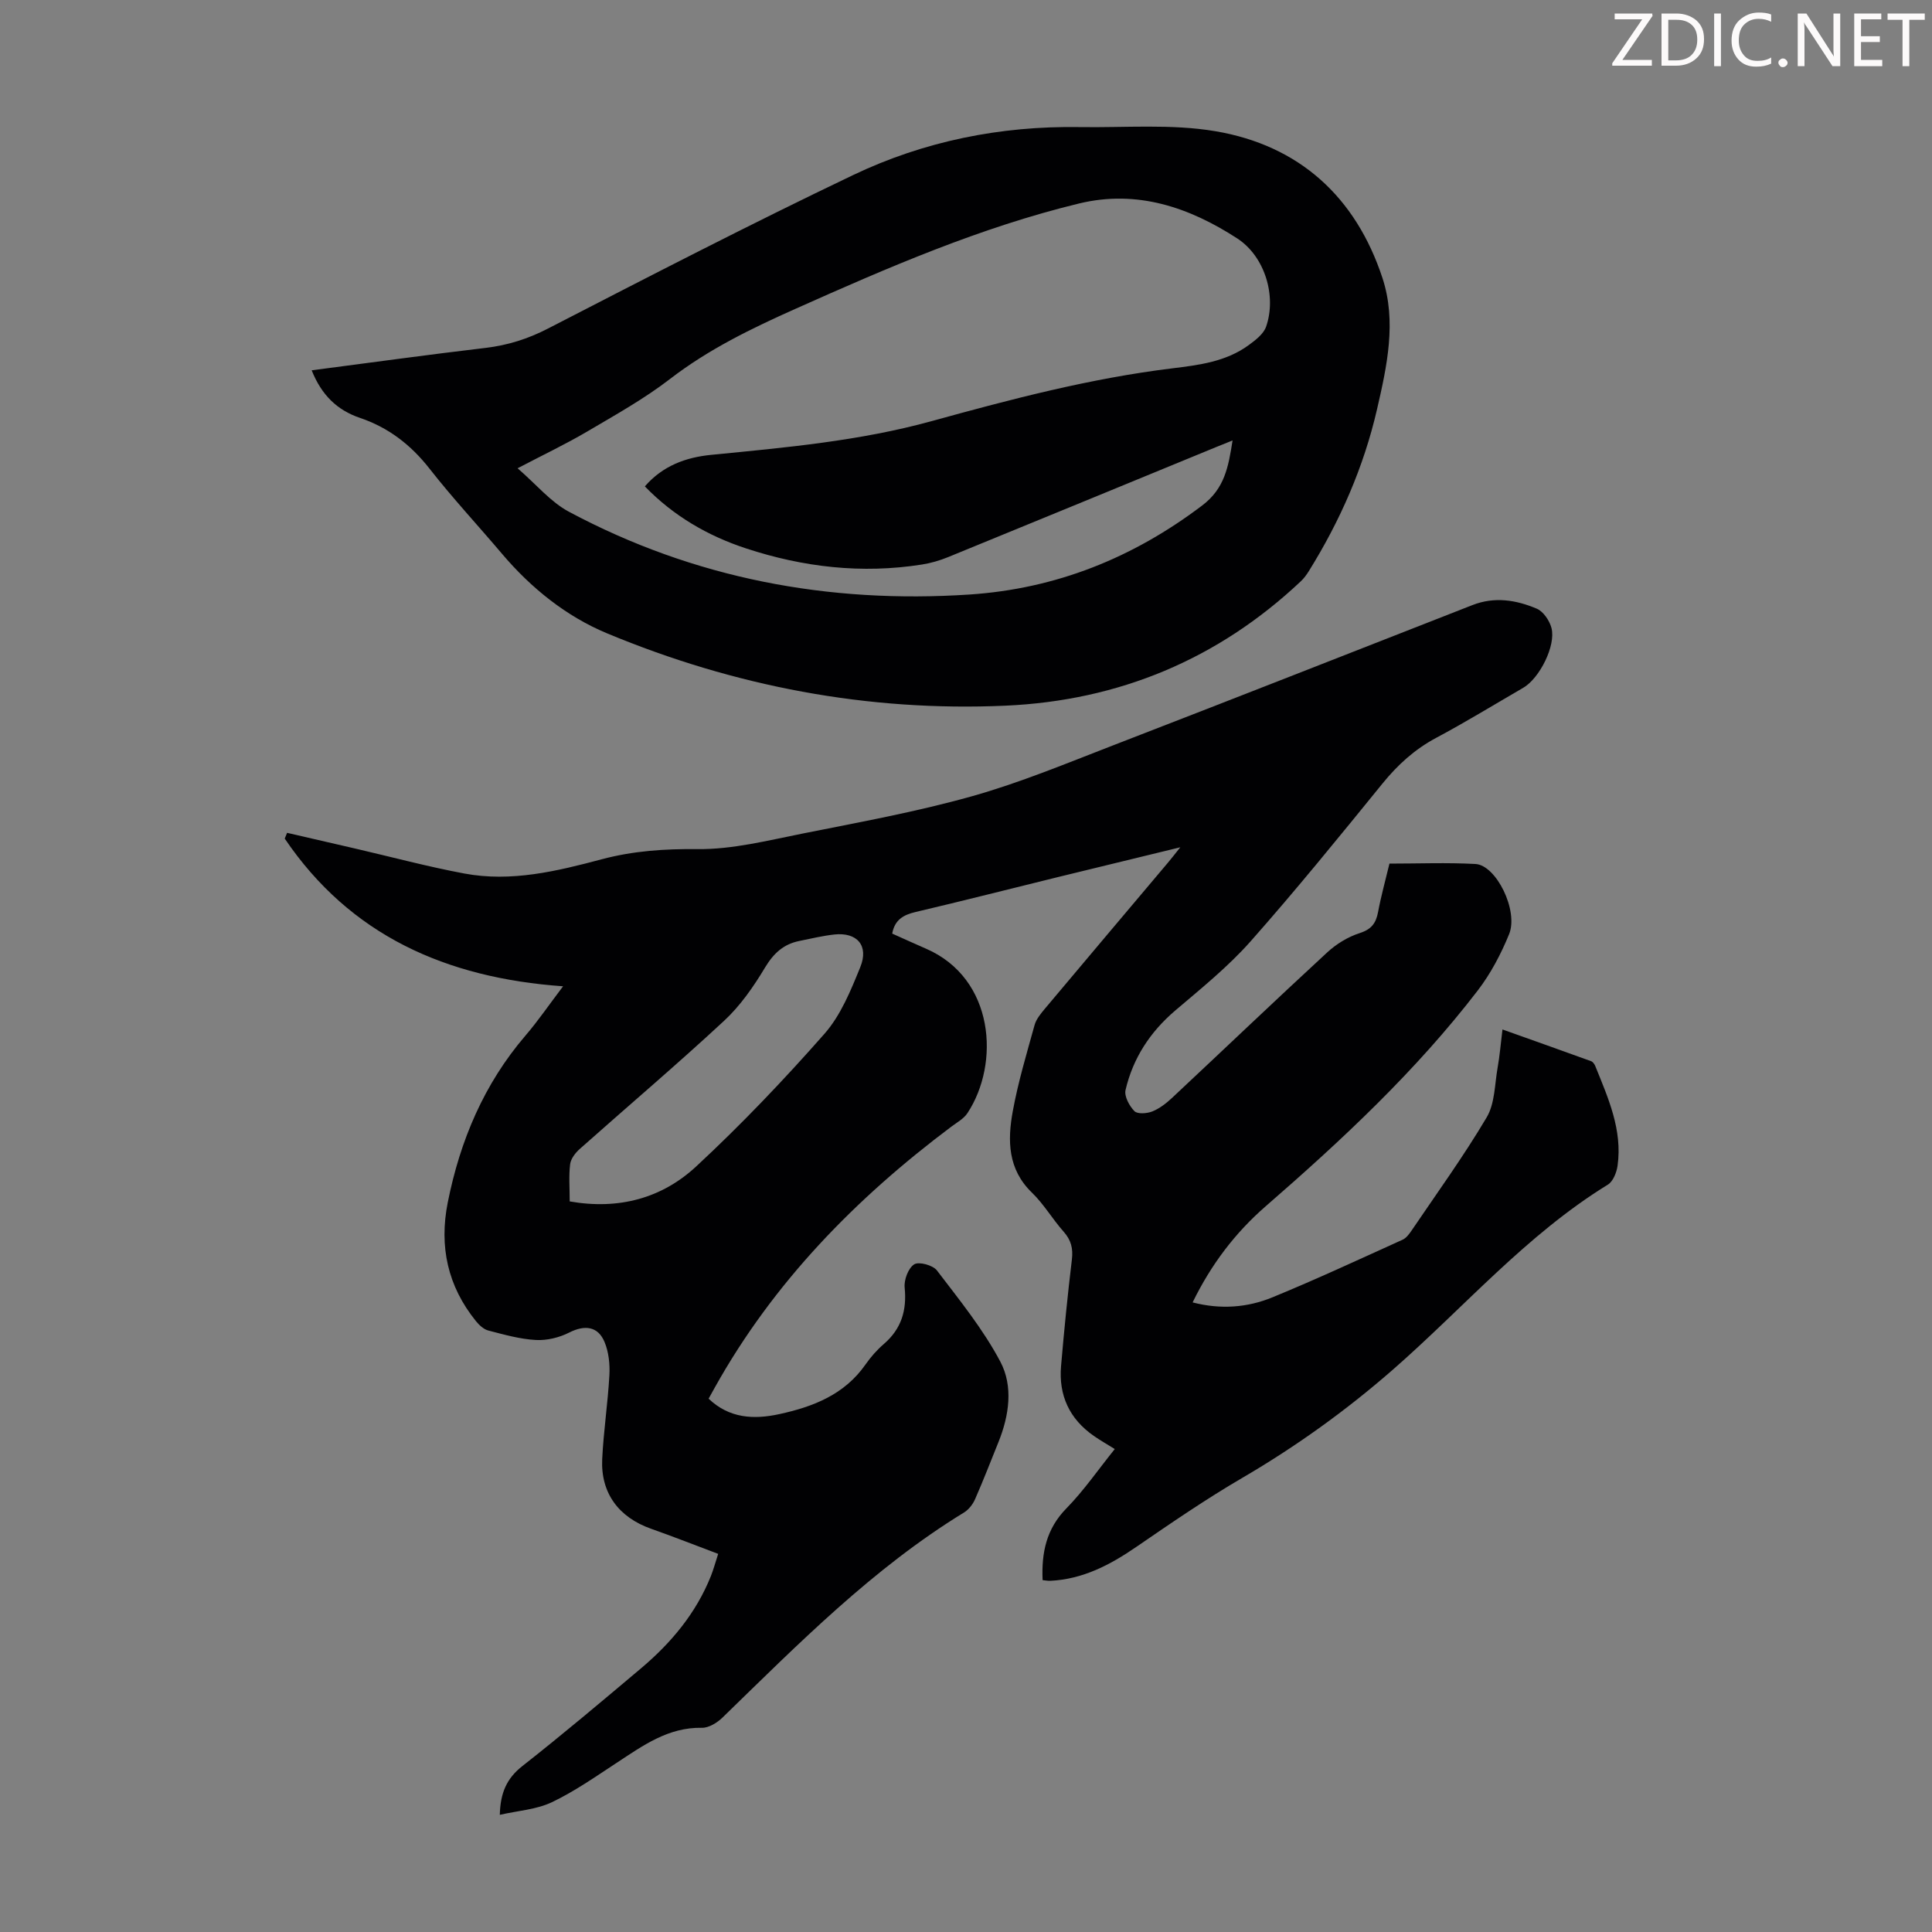<svg enable-background="new 0 0 400 400" viewBox="0 0 400 400" xmlns="http://www.w3.org/2000/svg"><rect x="0" y="0" width="400" height="400" fill="#808080" stroke="none"/><g fill="#fcfafa"><path d="m342.2 3.2-6.3 9.2h6.1v1.2h-8.2v-.5l6.2-9.1h-5.7v-1.2h7.8v.4z"/><path d="m344 13.7v-10.9h3.1c1.6 0 3 .5 4.1 1.4 1.1 1 1.6 2.2 1.6 3.9s-.5 3-1.6 4-2.5 1.5-4.2 1.5h-3zm1.4-9.6v8.4h1.6c1.4 0 2.5-.4 3.2-1.1.8-.8 1.2-1.8 1.2-3.2s-.4-2.4-1.2-3.1-1.8-1-3.1-1z"/><path d="m356.3 2.8v10.9h-1.4v-10.9z"/><path d="m366.6 13.2c-.8.4-1.8.6-3 .6-1.6 0-2.8-.5-3.7-1.5s-1.4-2.3-1.4-3.9c0-1.7.5-3.2 1.6-4.2s2.4-1.6 4-1.6c1 0 1.9.1 2.6.4v1.5c-.8-.4-1.6-.6-2.6-.6-1.2 0-2.2.4-3 1.2s-1.1 1.9-1.1 3.3c0 1.3.4 2.3 1.1 3.1s1.6 1.1 2.8 1.1c1.1 0 2-.2 2.8-.7v1.3z"/><path d="m368.2 13c0-.3.1-.5.3-.6.2-.2.4-.3.6-.3.3 0 .5.1.7.3s.3.4.3.6-.1.5-.3.6c-.2.2-.4.3-.7.3s-.5-.1-.6-.3c-.2-.2-.3-.4-.3-.6z"/><path d="m381.1 13.7h-1.7l-5.5-8.4c-.2-.2-.3-.5-.4-.7 0 .2.1.8.1 1.5v7.6h-1.4v-10.9h1.8l5.3 8.3c.3.4.4.6.4.8 0-.3-.1-.8-.1-1.6v-7.5h1.4v10.9z"/><path d="m389.7 13.7h-5.8v-10.9h5.6v1.2h-4.2v3.5h3.9v1.2h-3.9v3.7h4.4z"/><path d="m398.4 4.1h-3.1v9.6h-1.4v-9.6h-3.1v-1.3h7.7v1.3z"/></g><path d="m215.86 327.15c-.25-5.71.78-10.62 4.91-14.84 3.66-3.74 6.66-8.12 10.03-12.3-1.53-.96-2.99-1.78-4.35-2.73-5.03-3.5-7.29-8.39-6.77-14.45.63-7.36 1.36-14.71 2.24-22.04.28-2.31-.16-4.05-1.71-5.79-2.3-2.59-4.08-5.68-6.55-8.07-5.03-4.85-5.08-10.81-3.98-16.84s2.88-11.95 4.52-17.87c.34-1.22 1.27-2.34 2.11-3.35 8.49-10.12 17.02-20.2 25.53-30.3.72-.85 1.39-1.73 2.53-3.15-8.92 2.17-17.21 4.18-25.5 6.21-9.77 2.4-19.52 4.89-29.31 7.19-2.53.59-4.32 1.62-4.84 4.47 2.31 1.03 4.63 2.1 6.99 3.12 14.22 6.16 15.36 23.77 8.59 34.05-.76 1.16-2.16 1.92-3.32 2.79-19.82 14.86-36.85 32.25-49.01 54.06-.38.68-.75 1.36-1.26 2.27 4.27 4.09 9.36 4.35 14.63 3.2 7-1.52 13.49-4.03 17.85-10.27 1.08-1.55 2.37-3.02 3.8-4.25 3.64-3.14 4.78-6.97 4.31-11.69-.16-1.6.75-4.02 1.97-4.8.97-.62 3.88.17 4.71 1.26 4.65 6.1 9.56 12.15 13.13 18.89 2.7 5.1 1.83 11.14-.39 16.65-1.59 3.94-3.12 7.9-4.83 11.79-.46 1.06-1.3 2.16-2.26 2.76-18.89 11.56-34.31 27.2-50.04 42.48-1.1 1.07-2.84 2.15-4.26 2.12-7-.13-12.22 3.69-17.65 7.25-4.38 2.87-8.72 5.92-13.42 8.16-3.2 1.52-7.01 1.75-10.78 2.61.11-4.55 1.43-7.54 4.64-10.07 8.36-6.57 16.49-13.43 24.62-20.28 6.23-5.26 11.37-11.4 14.44-19.08.53-1.33.9-2.72 1.51-4.6-4.74-1.78-9.28-3.57-13.87-5.19-6.71-2.36-10.48-7.39-10.14-14.45.28-5.8 1.17-11.57 1.49-17.38.12-2.27-.14-4.76-1-6.83-1.37-3.31-4.13-3.58-7.3-1.98-2.06 1.05-4.64 1.68-6.93 1.55-3.31-.18-6.6-1.12-9.84-1.96-.96-.25-1.89-1.12-2.55-1.93-5.86-7.24-7.66-15.46-5.85-24.57 2.56-12.83 7.49-24.53 16.09-34.56 2.6-3.03 4.86-6.35 7.79-10.21-24.28-1.72-44.09-10.58-57.63-30.58.16-.4.33-.79.49-1.19 4.71 1.09 9.42 2.17 14.13 3.26 7.51 1.74 14.97 3.74 22.55 5.16 9.72 1.82 19.15-.47 28.47-2.95 6.53-1.74 13.02-2.17 19.83-2.1 7.24.08 14.55-1.79 21.74-3.22 11.73-2.34 23.55-4.49 35.05-7.72 9.97-2.8 19.61-6.82 29.29-10.56 24.81-9.59 49.57-19.32 74.34-29.02 4.59-1.8 9.08-1.07 13.35.75 1.36.58 2.63 2.48 3.03 4 .94 3.65-2.48 10.41-5.84 12.36-6 3.48-11.92 7.11-18.03 10.37-4.44 2.37-7.95 5.56-11.11 9.45-8.97 11.03-17.93 22.08-27.35 32.72-4.65 5.24-10.2 9.72-15.56 14.28-5.22 4.45-8.76 9.87-10.3 16.47-.3 1.29.79 3.3 1.84 4.37.64.65 2.6.5 3.71.06 1.51-.61 2.89-1.69 4.1-2.82 10.71-10.02 21.31-20.15 32.09-30.09 1.89-1.75 4.3-3.23 6.74-4.01 2.42-.78 3.36-2.03 3.8-4.34.61-3.28 1.51-6.5 2.36-10.05 5.99 0 11.91-.24 17.8.08 4.31.23 8.96 9.67 6.97 14.54-1.67 4.09-3.8 8.14-6.48 11.64-12.81 16.68-28.11 30.95-43.93 44.7-6.28 5.46-11.29 12.04-15.11 19.89 5.8 1.5 11.33 1.08 16.52-1.05 9.09-3.73 18-7.88 26.95-11.93.74-.33 1.34-1.14 1.83-1.85 5.27-7.78 10.8-15.41 15.58-23.48 1.71-2.88 1.65-6.83 2.27-10.32.43-2.41.63-4.86 1-7.88 6.28 2.24 12.33 4.38 18.36 6.57.35.13.68.59.84.97 2.68 6.64 5.67 13.24 4.63 20.67-.2 1.39-.92 3.24-2 3.91-16.88 10.38-29.74 25.38-44.45 38.25-9.72 8.5-20.12 15.97-31.28 22.49-7.52 4.39-14.73 9.34-21.91 14.27-5.44 3.74-11.09 6.7-17.83 7.02-.53.01-1.06-.09-1.57-.14zm-97.91-78.41c10.21 1.79 19.14-.68 26.22-7.27 9.32-8.65 18.14-17.91 26.54-27.45 3.36-3.82 5.44-8.96 7.4-13.78 1.82-4.47-.67-7.28-5.39-6.76-2.43.27-4.83.85-7.24 1.34-3.27.66-5.32 2.56-7.09 5.5-2.38 3.97-5.13 7.93-8.5 11.05-9.75 9.05-19.91 17.66-29.85 26.5-.91.81-1.86 2.03-2 3.17-.3 2.41-.09 4.88-.09 7.7z" fill="#010103"/><path d="m64.53 76.67c12.27-1.6 24.12-3.24 35.99-4.64 4.61-.55 8.77-1.86 12.94-4.01 20.96-10.8 41.91-21.63 63.18-31.78 14.69-7.01 30.49-10.19 46.86-9.93 9.38.15 18.95-.69 28.1.85 17.4 2.93 29.1 13.62 34.62 30.39 2.96 9.01.95 18.21-1.12 27.18-2.76 11.98-7.64 23.1-14.13 33.53-.47.75-1.01 1.49-1.65 2.09-17.17 16.18-37.73 24.7-61.11 25.75-28.56 1.28-56.17-4.01-82.52-14.97-8.44-3.51-15.73-9.36-21.76-16.48-4.99-5.89-10.26-11.56-15.01-17.63-3.87-4.94-8.51-8.51-14.39-10.5-4.75-1.61-7.96-4.74-10-9.85zm190.66 14.52c-1.51.61-2.44.98-3.35 1.35-18.5 7.6-37 15.23-55.51 22.79-1.74.71-3.6 1.26-5.46 1.55-12.41 1.96-24.56.56-36.41-3.34-7.92-2.6-15.02-6.72-20.95-12.84 3.74-4.31 8.54-6.02 13.76-6.53 15.36-1.51 30.73-2.87 45.69-7 16.39-4.53 32.82-8.84 49.75-10.91 5.56-.68 11.16-1.38 15.85-4.83 1.39-1.02 3.04-2.28 3.57-3.79 2.2-6.29-.21-14.53-5.98-18.28-9.91-6.43-20.73-10.14-32.75-7.23-20.41 4.95-39.6 13.27-58.69 21.8-9.08 4.05-18 8.37-25.99 14.53-5.36 4.13-11.36 7.47-17.21 10.92-4.37 2.57-8.97 4.75-14.35 7.57 3.9 3.37 6.83 6.97 10.61 8.99 25.92 13.85 53.76 19.08 82.96 17.15 17.88-1.19 33.81-7.56 48.15-18.42 4.67-3.53 5.44-7.96 6.31-13.48z" fill="#010103"/></svg>